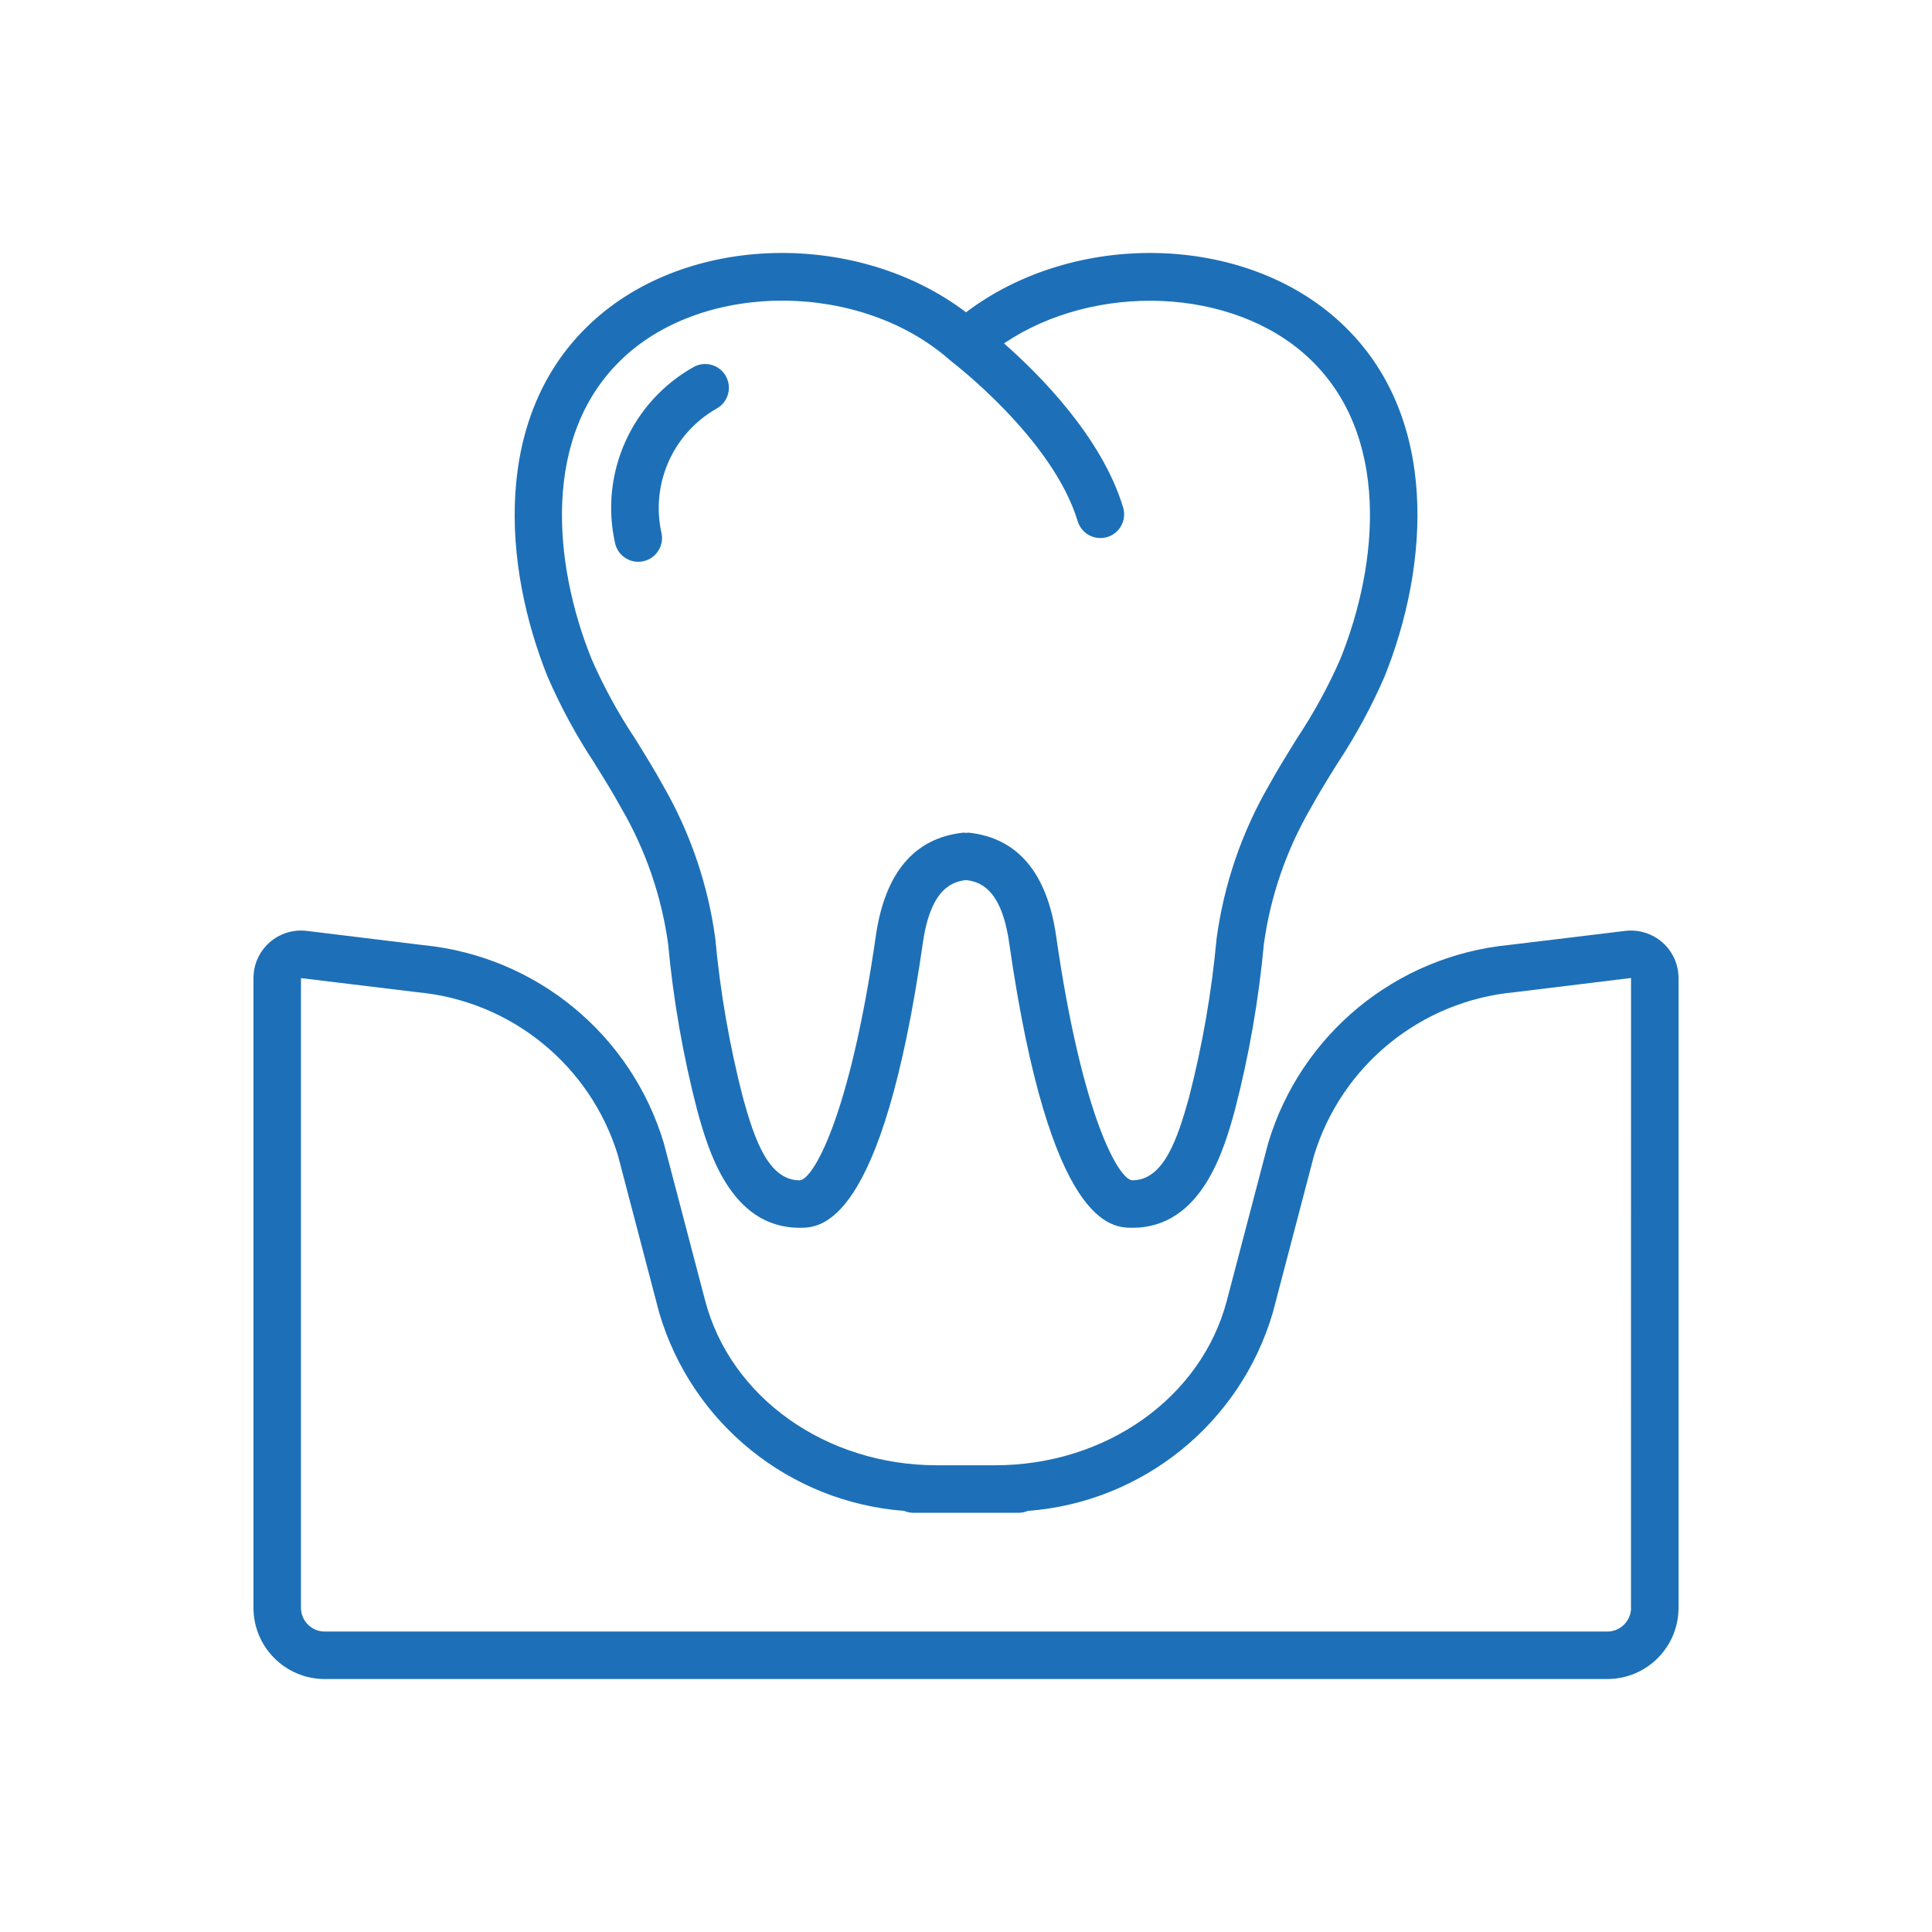 <?xml version="1.0" encoding="UTF-8"?>
<svg xmlns="http://www.w3.org/2000/svg" id="d" viewBox="0 0 1200 1200">
  <path d="m369.27,474.13c5.7,9.13,11.4,18.28,16.61,27.8,15.13,25.99,25.02,54.7,29.12,84.5,3.21,34.79,9.25,69.27,18.02,103.08,6.55,23.73,20.22,73.09,63.64,73.09,12.66,0,51.18,0,76.59-177.27,4.99-34.27,18.91-37.74,26.76-38.71,7.85.97,21.78,4.42,26.75,38.66,25.42,177.31,63.94,177.31,76.61,177.31,43.42,0,57.08-49.36,63.6-72.96,8.78-33.87,14.82-68.41,18.04-103.26,4.11-29.78,14-58.48,29.12-84.46,5.2-9.52,10.92-18.66,16.61-27.8,11.27-17.02,21.03-34.99,29.17-53.72,27.59-68.43,34.98-162.13-26.99-219.8-59.71-55.79-165.4-57.74-232.89-6.62-67.48-51.13-173.19-49.16-232.87,6.57-61.96,57.74-54.59,151.44-27,219.87,8.12,18.72,17.88,36.7,29.15,53.72h0Zm17.97-252.01c51.28-47.89,148.01-47.04,202.96,1.73.14.14.35.17.5.3.14.12.23.34.4.45.63.48,62.8,47.92,78.26,99.09,1.88,6.23,7.61,10.5,14.11,10.5,1.45,0,2.88-.21,4.27-.62,3.75-1.13,6.89-3.71,8.74-7.16,1.84-3.45,2.25-7.49,1.11-11.24-13.23-43.82-52.31-82.85-73.99-101.88,56.16-37.92,141.89-35.27,189.12,8.85,51.06,47.55,43.68,127.9,19.77,187.23-7.51,17.15-16.51,33.6-26.88,49.18-5.9,9.58-11.93,19.17-17.42,29.19-16.96,29.32-28.01,61.67-32.54,95.24-3.07,33.3-8.8,66.29-17.14,98.68-7.21,26.02-15.82,51.44-35.16,51.44-8.03,0-31.1-38.26-47.4-151.94-5.7-39.18-23.96-60.71-54.28-63.98-.56.01-1.12.07-1.68.14-.56-.08-1.11-.14-1.69-.14-30.31,3.27-48.57,24.8-54.29,64.01-16.31,113.66-39.36,151.92-47.37,151.92-19.34,0-28.04-25.42-35.24-51.56-8.32-32.34-14.04-65.28-17.11-98.53-4.53-33.58-15.59-65.94-32.54-95.26-5.49-10.01-11.47-19.61-17.42-29.19-10.37-15.57-19.36-32.02-26.86-49.16-23.93-59.34-31.3-139.69,19.77-187.26h0Zm0,0" fill="#1d70b7"></path>
  <path d="m396.42,348.93c1.06,0,2.12-.12,3.16-.34,7.95-1.73,13.01-9.58,11.28-17.54-6.79-30.49,7.11-61.85,34.27-77.3,7.05-3.91,9.66-12.74,5.86-19.85-3.79-7.11-12.59-9.86-19.76-6.17-38.88,21.58-58.91,66.18-49.21,109.58,1.47,6.78,7.46,11.61,14.4,11.63h0Zm0,0" fill="#1d70b7"></path>
  <path d="m1032.63,585.43c-6.32-5.59-14.72-8.23-23.11-7.24l-72.43,8.76c-70.13,6.94-129.13,55.52-149.39,123.01l-25.67,97.81c-15.79,60.27-74.99,102.34-144.02,102.34h-36c-69,0-128.23-42.08-144.03-102.29l-25.67-97.81c-20.27-67.48-79.28-116.04-149.39-122.97l-72.43-8.85c-8.39-1.01-16.8,1.62-23.12,7.22-6.33,5.61-9.94,13.65-9.93,22.11v391.1c0,24.45,19.82,44.26,44.26,44.26h796.62c24.44,0,44.26-19.81,44.26-44.26v-391.1c0-8.45-3.62-16.49-9.94-22.09h0Zm-19.56,413.19c0,8.14-6.6,14.76-14.76,14.76H201.69c-8.15,0-14.76-6.61-14.76-14.76v-391.1l72.43,8.78c58.15,5.43,107.27,45.4,124.42,101.21l25.65,97.81c20.2,68.7,80.8,117.72,152.2,123.13,1.83.77,3.8,1.17,5.78,1.18h65.2c2,0,3.96-.4,5.79-1.18,71.39-5.42,131.98-54.44,152.16-123.13l25.65-97.81c17.16-55.81,66.28-95.77,124.42-101.21l72.43-8.85-.03,391.18Zm0,0" fill="#1d70b7"></path>
</svg>

